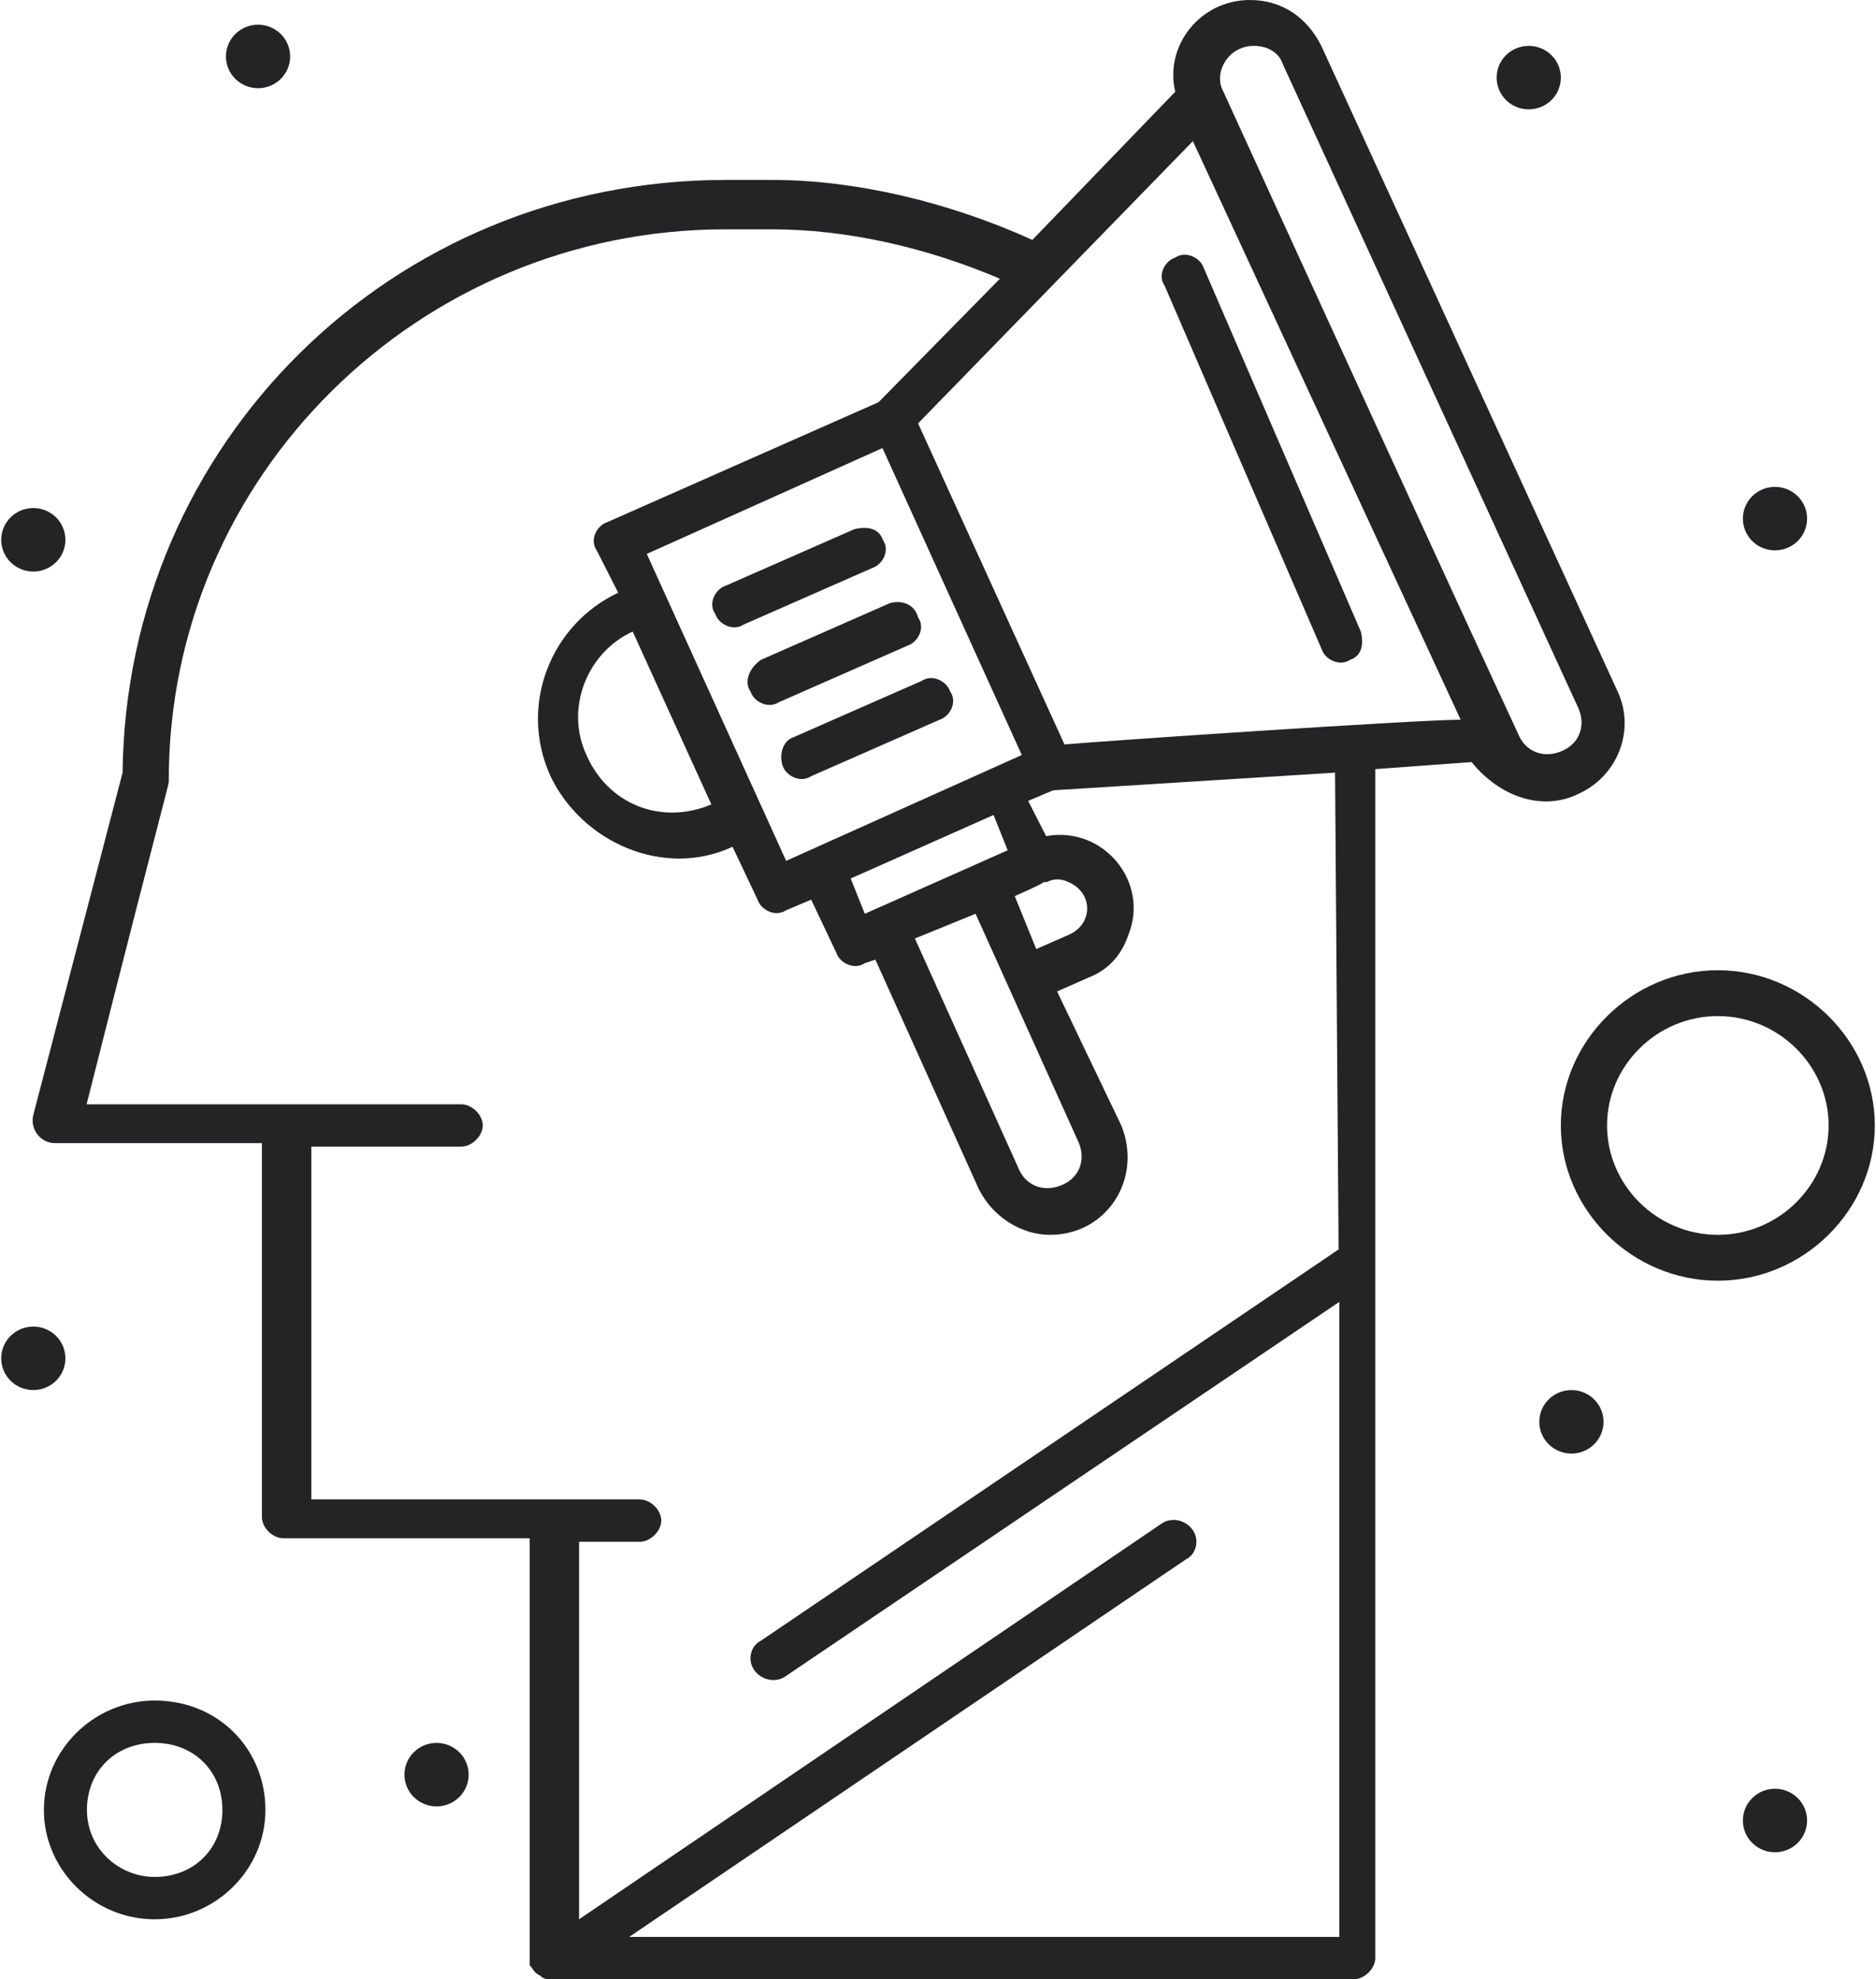 <svg xmlns="http://www.w3.org/2000/svg" width="91" height="96" viewBox="0 0 91 96" fill="none"><path d="M41.436 25.669L35.207 28.407C34.694 28.578 34.335 29.262 34.694 29.776C34.865 30.289 35.567 30.631 36.08 30.289L42.309 27.551C42.822 27.38 43.182 26.695 42.822 26.182C42.651 25.669 42.138 25.497 41.436 25.669Z" fill="#242325"></path><path d="M36.406 33.54C36.577 34.054 37.278 34.396 37.792 34.054L44.02 31.316C44.534 31.145 44.893 30.46 44.534 29.947C44.363 29.262 43.661 29.091 43.148 29.262L36.919 32C36.406 32.342 36.046 33.027 36.406 33.54Z" fill="#242325"></path><path d="M37.962 37.134C38.133 37.647 38.835 37.989 39.348 37.647L45.577 34.909C46.09 34.738 46.45 34.053 46.09 33.54C45.919 33.027 45.218 32.684 44.704 33.027L38.475 35.765C37.962 35.936 37.791 36.62 37.962 37.134Z" fill="#242325"></path><path d="M76.568 38.503C78.468 37.647 79.34 35.422 78.468 33.54L64.093 2.225C63.409 0.856 62.194 6.10352e-05 60.636 6.10352e-05C58.206 6.10352e-05 56.478 2.225 57.009 4.449L50.078 11.636C45.92 9.754 41.419 8.727 37.449 8.727H35.208C18.934 8.727 6.117 21.562 5.946 37.476L1.616 54.075C1.445 54.759 1.958 55.444 2.66 55.444H12.705V73.583C12.705 74.096 13.218 74.61 13.749 74.61H25.693C25.693 96.342 25.693 94.973 25.693 95.144V95.316C25.864 95.487 25.864 95.658 26.206 95.829C26.378 96 26.549 96 26.72 96H65.668C66.181 96 66.711 95.487 66.711 94.973V37.305L71.383 36.963C72.769 38.674 74.84 39.358 76.568 38.503ZM51.635 36.107L44.534 20.535L57.864 6.845L70.853 34.909C68.782 34.909 53.535 35.936 51.635 36.107ZM47.323 44.321L52.337 55.444C52.679 56.3 52.337 57.155 51.464 57.497C50.592 57.84 49.736 57.497 49.394 56.642L44.38 45.519L47.323 44.321ZM49.223 43.465C49.223 43.465 50.78 42.781 50.609 42.781H50.78C51.122 42.61 51.464 42.61 51.824 42.781C53.039 43.294 53.039 44.834 51.824 45.348L50.266 46.032L49.223 43.465ZM48.88 41.241L41.95 44.321L41.265 42.61L48.196 39.529L48.88 41.241ZM38.134 41.754L31.374 26.866L42.806 21.733L49.565 36.62L38.134 41.754ZM34.506 39.016C32.076 40.043 29.492 39.016 28.448 36.62C27.404 34.396 28.448 31.658 30.69 30.631L34.506 39.016ZM60.825 2.225C61.509 2.225 62.04 2.567 62.211 3.08L76.585 34.396C76.927 35.251 76.585 36.107 75.712 36.449C74.84 36.791 73.984 36.449 73.642 35.594C70.698 29.262 63.956 14.546 59.267 4.278C58.925 3.423 59.61 2.225 60.825 2.225ZM64.966 60.578L36.919 79.572C36.577 79.743 36.405 80.086 36.405 80.428C36.405 81.284 37.449 81.797 38.134 81.284L64.966 63.145V93.947H30.519L57.522 75.636C57.864 75.465 58.035 75.123 58.035 74.781C58.035 73.925 56.992 73.412 56.307 73.925L28.089 93.091V74.781H31.032C31.546 74.781 32.076 74.267 32.076 73.754C32.076 73.241 31.563 72.727 31.032 72.727H15.101V55.615H22.373C22.887 55.615 23.417 55.102 23.417 54.588C23.417 54.075 22.904 53.562 22.373 53.562H4.2C8.358 37.134 8.187 38.16 8.187 37.818C8.187 23.102 20.303 11.123 35.191 11.123H37.432C41.06 11.123 44.876 11.979 48.504 13.519L42.617 19.508L29.458 25.326C28.945 25.497 28.585 26.182 28.945 26.695L29.988 28.749C26.703 30.289 25.146 34.225 26.703 37.647C28.26 40.898 32.247 42.61 35.533 41.07L36.748 43.636C36.919 44.15 37.62 44.492 38.134 44.15L39.349 43.636L40.564 46.203C40.735 46.717 41.437 47.059 41.95 46.717L42.463 46.545L47.477 57.669C48.162 59.038 49.548 59.893 50.934 59.893C53.706 59.893 55.434 57.155 54.391 54.588L51.276 48.086L52.833 47.401C53.706 47.059 54.391 46.374 54.733 45.348C55.776 42.781 53.518 40.043 50.746 40.556L49.873 38.845L51.088 38.332L64.76 37.476L64.932 60.578H64.966Z" fill="#242325"></path><path d="M66.009 30.631L58.394 13.005C58.223 12.492 57.522 12.15 57.008 12.492C56.495 12.663 56.136 13.348 56.495 13.861L64.11 31.487C64.281 32 64.983 32.342 65.496 32C66.009 31.829 66.18 31.316 66.009 30.631Z" fill="#242325"></path><path d="M74.155 2.225C75.01 2.225 75.712 2.909 75.712 3.765C75.712 4.62 75.01 5.305 74.155 5.305C73.299 5.305 72.598 4.62 72.598 3.765C72.598 2.909 73.299 2.225 74.155 2.225Z" fill="#242325"></path><path d="M86.1 23.615C86.955 23.615 87.657 24.299 87.657 25.155C87.657 26.011 86.955 26.695 86.1 26.695C85.244 26.695 84.543 26.011 84.543 25.155C84.543 24.299 85.244 23.615 86.1 23.615Z" fill="#242325"></path><path d="M76.226 67.422C77.081 67.422 77.783 68.107 77.783 68.963C77.783 69.818 77.081 70.503 76.226 70.503C75.37 70.503 74.668 69.818 74.668 68.963C74.668 68.107 75.37 67.422 76.226 67.422Z" fill="#242325"></path><path d="M86.1 86.759C86.955 86.759 87.657 87.444 87.657 88.299C87.657 89.155 86.955 89.84 86.1 89.84C85.244 89.84 84.543 89.155 84.543 88.299C84.543 87.444 85.244 86.759 86.1 86.759Z" fill="#242325"></path><path d="M12.517 1.198C13.372 1.198 14.074 1.882 14.074 2.738C14.074 3.594 13.372 4.278 12.517 4.278C11.661 4.278 10.96 3.594 10.96 2.738C10.96 1.882 11.661 1.198 12.517 1.198Z" fill="#242325"></path><path d="M1.616 24.642C2.471 24.642 3.173 25.326 3.173 26.182C3.173 27.037 2.471 27.722 1.616 27.722C0.76 27.722 0.059 27.037 0.059 26.182C0.059 25.326 0.76 24.642 1.616 24.642Z" fill="#242325"></path><path d="M1.616 64.342C2.471 64.342 3.173 65.027 3.173 65.882C3.173 66.738 2.471 67.422 1.616 67.422C0.76 67.422 0.059 66.738 0.059 65.882C0.059 65.027 0.76 64.342 1.616 64.342Z" fill="#242325"></path><path d="M21.176 84.535C22.032 84.535 22.733 85.219 22.733 86.075C22.733 86.93 22.032 87.615 21.176 87.615C20.32 87.615 19.619 86.93 19.619 86.075C19.619 85.219 20.32 84.535 21.176 84.535Z" fill="#242325"></path><path d="M83.327 47.059C79.169 47.059 75.712 50.481 75.712 54.588C75.712 58.695 79.169 62.118 83.327 62.118C87.486 62.118 90.942 58.695 90.942 54.588C90.942 50.481 87.486 47.059 83.327 47.059ZM83.327 59.893C80.384 59.893 77.954 57.497 77.954 54.588C77.954 51.679 80.384 49.283 83.327 49.283C86.271 49.283 88.701 51.679 88.701 54.588C88.701 57.497 86.271 59.893 83.327 59.893Z" fill="#242325"></path><path d="M7.502 82.481C4.559 82.481 2.129 84.877 2.129 87.786C2.129 90.695 4.559 93.091 7.502 93.091C10.445 93.091 12.875 90.695 12.875 87.786C12.875 84.877 10.634 82.481 7.502 82.481ZM7.502 91.037C5.774 91.037 4.217 89.668 4.217 87.786C4.217 85.904 5.603 84.535 7.502 84.535C9.402 84.535 10.788 85.904 10.788 87.786C10.788 89.668 9.402 91.037 7.502 91.037Z" fill="#242325"></path></svg>